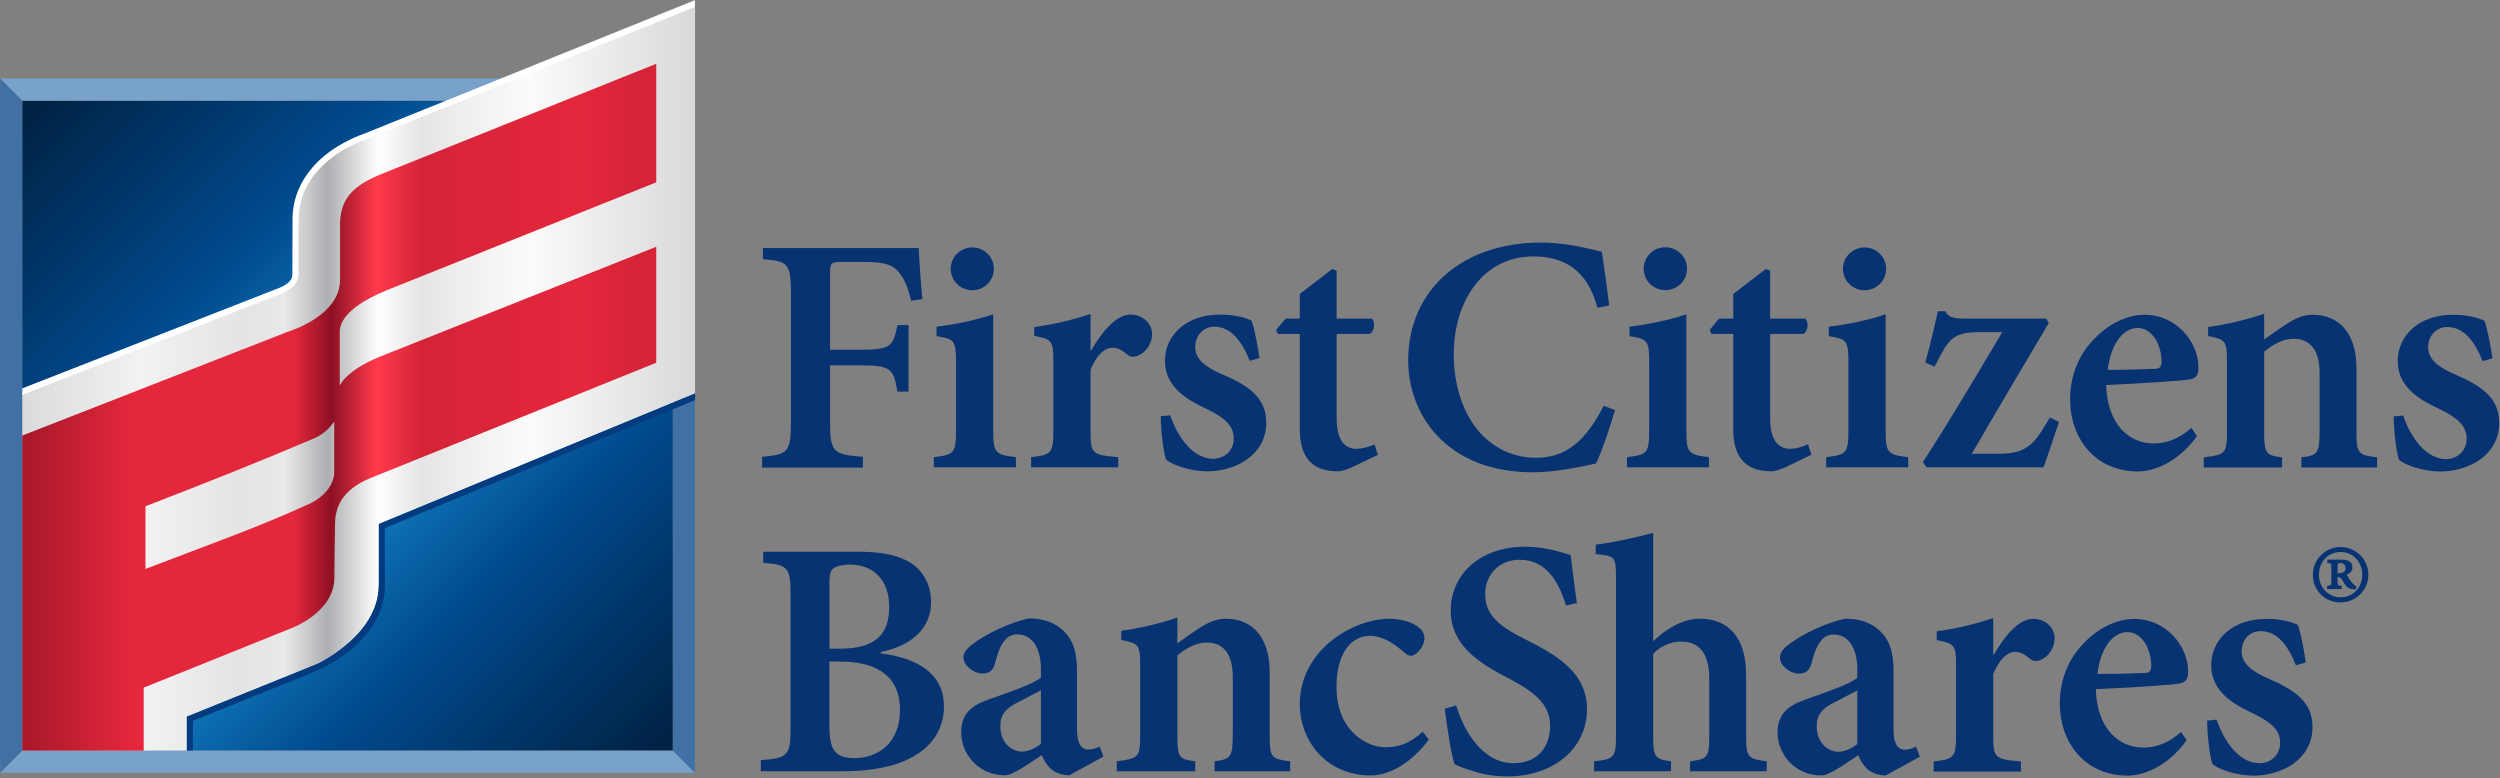 <svg version="1.2" xmlns="http://www.w3.org/2000/svg" viewBox="0 0 1552 483" width="1552" height="483"><rect x="0" y="0" width="1552" height="483" fill="#808080" stroke="none"/><defs><linearGradient id="P" gradientUnits="userSpaceOnUse"/><linearGradient id="g1" x2="1" href="#P" gradientTransform="matrix(403.822,403.822,-403.822,403.822,13.863,62.343)"><stop stop-color="#00203f"/><stop offset=".28" stop-color="#00498d"/><stop offset=".51" stop-color="#188fd0"/><stop offset=".73" stop-color="#00498d"/><stop offset="1" stop-color="#00203f"/></linearGradient><linearGradient id="g2" x2="1" href="#P" gradientTransform="matrix(446.618,0,0,494.413,-15.392,234.781)"><stop stop-color="#d0d1d3"/><stop offset=".23" stop-color="#f2f2f2"/><stop offset=".37" stop-color="#e4e4e5"/><stop offset=".43" stop-color="#e8e9e9"/><stop offset=".49" stop-color="#aeafb2"/><stop offset=".56" stop-color="#fff"/><stop offset=".62" stop-color="#e4e4e5"/><stop offset=".7" stop-color="#f2f2f2"/><stop offset=".77" stop-color="#fbfbfb"/><stop offset="1" stop-color="#d8d9da"/></linearGradient><linearGradient id="g3" x2="1" href="#P" gradientTransform="matrix(395.071,0,0,427.994,12.294,252.798)"><stop stop-color="#a6172a"/><stop offset=".18" stop-color="#e5273c"/><stop offset=".37" stop-color="#e5273c"/><stop offset=".43" stop-color="#e5273c"/><stop offset=".49" stop-color="#8e1023"/><stop offset=".56" stop-color="#ff3a4b"/><stop offset=".63" stop-color="#d52338"/><stop offset=".88" stop-color="#e5273c"/><stop offset=".98" stop-color="#d52338"/><stop offset="1" stop-color="#d52338"/></linearGradient></defs><style>.a{fill:url(#g1)}.b{fill:#78a2ca}.c{fill:#4171a4}.d{fill:url(#g2)}.e{fill:url(#g3)}.f{fill:#043b7f}.g{fill:#fff}.h{fill:#083372}</style><path fill-rule="evenodd" class="a" d="m417.7 62.5v403.5h-403.9v-403.5z"/><path fill-rule="evenodd" class="b" d="m417.7 62.5h-403.9l-13.7-13.8h431.4m0 431h-431.4l13.7-13.7h403.9z"/><path class="c" d="m13.8 466v-403.5l-13.7-13.8v431"/><path class="d" d="m227.9 85.2c-22.2 8-35.1 20.7-40.9 34.5-1.8 4.3-3.3 9.6-3.5 16.5l-0.1 5.6v29.4c0 3.6-1.9 6-5.1 8.1-1.6 1-3.4 1.9-5.2 2.6l-4.8 1.8-154.5 60.4v221.9h102.2v-21.1l74.8-30.1 5.9-2.5c3.7-1.8 8.9-4.7 14.2-8.7 10.1-7.6 24.3-20.3 24.3-41.6v-36.7l196.3-81v-240.7z"/><path class="e" d="m238.9 107.2c-20.5 7.9-27.8 16.5-27.8 32.6v33.9c0 22.7-32.3 32.2-32.3 32.2l-165 64.5v195.6h75.4v-39.1l90.9-36.6c0 0 27.5-9.6 27.5-31.9 0 0 0.1-20.2 0.4-33.9 0.3-12.5 7.2-21.7 22.2-27.8l177.2-71.5v-72l-171.5 68.2c-21.6 8.8-25 18.1-25 18.1v-32.4c0-2.9-1.2-14.5 29.4-27l167.1-66.9v-73.6zm-148.6 207.1c35.5-13.7 70.1-27.4 105.5-42.5 5.5-2.6 9.2-6.6 11.7-10.1v31c0.2 6.9-5 15.3-15.7 20.2-32.3 14.8-67 27-101.5 40.3z"/><path class="c" d="m417.7 249.9v216.1l13.7 13.7v-235.4"/><path class="f" d="m431.5 248.4v-4.1l-196.3 81v38c0 17.8-12.8 31.6-23.8 39.9-5.2 4-10.3 7-13.6 8.6l-81.8 33.1v21h3.8v-18.4l73.6-29.7 5.9-2.6c3.6-1.7 9.1-4.7 14.5-8.8 10.8-8.1 25.1-21.5 25.2-43.1l-0.1-35.5"/><path class="g" d="m431.4 0.1l-204.1 82.4c-21 7.5-35.5 19.8-42.1 35.5-2.2 5.3-3.4 10.9-3.6 17.2l-0.1 35c0 2.6-1.2 4.6-4.2 6.5-1.3 0.9-2.9 1.7-4.9 2.4l-158.6 62v4.1l155.2-60.7 4.8-1.9c2.2-0.8 4-1.8 5.6-2.8 4-2.6 5.9-5.6 5.9-9.6v-29.4l0.1-5.5c0.2-5.8 1.3-11 3.3-15.9 6.2-14.6 19.9-26.2 39.9-33.4l202.8-81.7"/><path fill-rule="evenodd" class="h" d="m546.8 405.6c23.1 3 39.2 12.6 39.2 33 0 14-7.5 24.9-19.7 31.4-10.7 6.1-26 8.8-43.2 8.8h-50.8v-6.9c16.8-1.3 18.5-2.7 18.5-20.4v-81.7c0-17.7-1.5-19.1-17-20.4v-6.9h58.5c15.9 0 26 2.3 33.6 7.3 7.5 4.9 12.1 13.7 12.1 23.7 0 20.2-17.2 28.4-31.2 31.3m-25.2-2.1c21.2 0 30.4-8.4 30.4-25.8 0-17.2-10-26.4-24.5-26.4-4.8 0-8.8 1.2-10.3 2.5-1.7 1.2-2.3 4.2-2.3 9.4v40.3zm-6.7 48.4c0 15.3 4.2 19.7 16.1 19.5 13.7-0.2 27.7-8.8 27.7-30 0-20.1-13.2-29.9-37.5-29.9h-6.3zm148.9 30.2c-4.8 0-9-1.9-11.7-4.2-2.8-2.8-4.2-5.5-5.3-8.4-8.2 5.4-18 12.6-22.9 12.6-16.7 0-27.2-13.5-27.2-26.5 0-10.7 5.2-16.3 16.3-20.3 12.4-4.4 28.4-9.7 33.2-13.9v-5.2c0-13.8-5.9-21.6-14.7-21.6-3.1 0-5.9 1.3-7.8 3.8-2.5 2.9-4.4 7.7-6 14.2-1.3 4.9-4 6.3-8 6.3-4.8 0-11.6-4.6-11.6-10 0-3.4 2.6-6.1 7.2-9.3 7.1-5.2 21.6-12.5 33.5-14.9 7.8 0 14.1 1.9 19.3 5.9 8.4 6.5 10.5 15.5 10.5 26.9v36.2c0 9.7 3.4 12.4 6.9 12.4 2.6 0 5.1-0.8 7.2-1.9l2.3 6.3zm-17.6-52.8c-4.2 2.3-9.9 5.2-14.3 7.5-7.1 3.4-10.9 7.4-10.9 14.7 0 11.3 8 15.9 13.4 15.9 3.8 0 8-1.9 11.8-4.8zm107.8 50.3v-6.2c10-1.3 11.3-2.4 11.3-17.2v-35.3c0-14.9-6.5-21.2-16.2-21.2-6.5 0-12.6 3.4-18.2 8v50.1c0 13.5 1.2 14.3 11.1 15.6v6.2h-48.7v-6.2c13.5-1.7 14.5-2.4 14.5-16.2v-43.4c0-13-1-13.6-11.7-15.7v-5.7c11.1-1.5 23.5-4.4 34.8-8.2v16c4.2-3 8.4-6.1 13.4-9.3 6.1-3.9 10.7-6 16.8-6 16.8 0 27.1 12.1 27.1 32.9v39.8c0 13.7 1.2 14.3 12.7 15.8v6.2zm133-19.7c-9.5 13-23.3 22.3-35.9 22.3-27.9 0-44.2-21.6-44.2-44.3 0-15.7 7.5-30.2 21.1-40.5 12.6-9.4 26-12.5 34.2-12.5 7.8 0 14.7 2.3 18.3 5.2 2.9 2.3 3.8 4.4 3.8 7.1-0.2 5.5-5.3 10.7-8.4 10.7-1.3 0-2.6-0.6-4.4-2.3-7.8-6.9-14.7-10.1-21.2-10.1-10.3 0-20.6 9.3-20.6 31.7 0 28.3 19.9 37.5 30 37.5 8.8 0 15.1-2.2 23.5-9.6zm85.2-83.2c-4.2-13.3-11.4-28.4-28.8-28.4-13.2 0-21.4 9.7-21.4 21.4 0 13 8.6 20 26.5 28.8 19.9 10 36.7 20.9 36.7 42.7 0 23.3-19.7 41.6-49.5 41.6-8 0-15.1-1.3-20.8-3.2-5.7-1.7-9.4-3.1-11.9-4.4-1.9-5-4.7-22.6-6.1-34.4l7.1-2.1c3.8 13.2 15.1 35.9 35.7 35.9 14 0 22.6-9.2 22.6-23.3 0-13.4-10.1-21.2-25.8-29.4-18.7-9.6-35.9-20.7-35.9-42.1 0-21.8 17.5-39.6 46.2-39.6 12.2 0 22.8 3.5 28.3 5.2 0.8 7.8 2.1 16.6 3.8 29.8zm77 102.9v-6.2c10.9-1.3 11.9-2.8 11.9-15.1v-36.1c0-16.6-6.9-23.1-17.2-23.1-6.1 0-12.6 2.3-17.6 7.6v51.6c0 12.3 1 13.8 11.1 15.1v6.2h-47.8v-6.2c12.2-1.3 13.6-2.1 13.6-15.6v-98.5c0-13-0.6-13.4-12.6-14.5v-5.9c10.7-1.2 24.8-4.4 35.7-7.3v67.3c7.3-7.1 18-14 28.7-14 17.9 0 29 11.3 29 35.2v37.7c0 13.5 1.4 14.1 12.8 15.6v6.2zm121.4 2.6c-4.8 0-9-1.9-11.7-4.2-2.7-2.8-4.2-5.5-5.3-8.4-8.1 5.4-18 12.6-22.8 12.6-16.8 0-27.3-13.5-27.3-26.5 0-10.7 5.3-16.3 16.4-20.3 12.3-4.4 28.3-9.7 33.1-13.8v-5.3c0-13.8-5.9-21.6-14.7-21.6-3.1 0-5.8 1.3-7.7 3.8-2.6 2.9-4.4 7.7-6.1 14.3-1.3 4.8-4 6.2-8 6.2-4.8 0-11.5-4.6-11.5-10 0-3.4 2.5-6.1 7.1-9.3 7.1-5.2 21.6-12.5 33.6-14.8 7.7 0 14 1.8 19.3 5.8 8.4 6.5 10.5 15.5 10.5 26.9v36.2c0 9.7 3.3 12.4 6.9 12.4 2.5 0 5-0.8 7.1-1.9l2.3 6.3zm-17.6-52.8c-4.2 2.3-9.9 5.2-14.3 7.5-7.1 3.4-10.9 7.4-10.9 14.7 0 11.3 8 15.9 13.4 15.9 3.8 0 8-1.8 11.8-4.8zm84.8-22.2c7.1-12.4 15.7-22.2 24.3-22.2 8 0 13.4 5.6 13.4 12.1 0 6.1-3.9 11.6-9 13.5-2.7 1-4.8 0.6-6.1-0.7-3.5-2.9-6-4.4-9.4-4.4-4.6 0-9.6 4-13.6 13.7v38.7c0 13.3 1 14.3 17.2 15.6v6.3h-54.2v-6.3c12-1.3 13.9-2.3 13.9-15.6v-45c0-11.8-1.3-12.6-12-14.7v-5.5c11.8-1.6 23.1-4.2 35.1-8.2v22.7zm119.7 53.1c-12.8 17.8-28.5 22-36.5 22-27 0-42.3-20.8-42.3-44.9 0-15.3 6.1-28.5 14.9-37.3 9-9.5 20.5-15.1 31.6-15.1 18.7 0 33.2 16.1 33.2 32.9 0 4.2-1.3 6.7-5.7 7.3-3.8 0.7-29.6 2.6-51.6 3.4 0.6 24.7 14.5 36.3 29.4 36.3 8.2 0 16.1-3 23.5-9.7zm-55.4-41.1c9.7 0 18.9-0.2 28.5-0.6 3.4 0 4.6-0.6 4.9-4 0-10.9-5.7-21.4-14.9-21.4-8.6 0-16.6 9.4-18.5 26zm123.2-5.4c-5-12.8-11.9-21.2-22-21.2-6.5 0-11.7 5.2-11.7 12.6 0 7.3 6.1 12.3 16.3 16.7 16.6 7.2 27.7 14.5 27.7 30.2 0 20.2-19.1 30.2-36.5 30.2-10.9 0-21.6-3.9-25.6-7.1-1.4-3.1-3.3-17.8-3.3-27l5.9-0.7c4.4 13.4 14 27.1 26.6 27.1 7.1 0 12.8-5.3 12.8-12.6 0-7.1-4.2-12.2-16.2-18-10.7-5.1-26.6-12.8-26.6-30.2 0-15.8 13-28.8 34.2-28.8 9.2 0 14.9 1.7 19.5 3.6 2.1 4.8 4.4 18.9 5 23.5zm-859.6-226.3c-2.1-8.2-4.2-13.4-7.6-17.6-4-5-9.2-6.5-22.7-6.5h-12.3c-7 0-7.8 0.4-7.8 7.1v47.4h18.9c18.7 0 20.3-1.9 22.9-15.3h6.9v41.3h-6.9c-2.3-14.2-4.2-16.3-22.9-16.3h-18.9v35c0 19.1 1.9 20.3 20.4 21.8v6.7h-62.6v-6.7c16-1.5 17.9-2.7 17.9-21.8v-79.7c0-18.7-1.9-19.9-17.4-21.2v-6.9h96.7c0.2 5 1.2 20.1 2.3 31.7z"/><path fill-rule="evenodd" class="h" d="m603.6 180.2c-7.4 0-13.4-6-13.4-13.3 0-7.4 6-13.3 13.4-13.3 7.4 0 13.4 5.9 13.4 13.3 0 7.3-6 13.3-13.4 13.3zm-23.9 109.9v-6.3c12.6-1.5 13.8-2.3 13.8-17v-42.1c0-13.5-1.2-14.3-12.1-16v-5.9c11.9-1.4 24.5-4.1 35.2-7.7v71.7c0 14.3 1.1 15.5 14.1 17v6.3zm97.7-72.6c7.2-12.3 15.8-22.2 24.4-22.2 8 0 13.4 5.7 13.4 12.2 0 6-4 11.5-9 13.4-2.8 1-4.8 0.6-6.1-0.6-3.6-3-6.1-4.4-9.4-4.4-4.7 0-9.7 3.9-13.7 13.6v38.8c0 13.2 1.1 14.2 17.2 15.5v6.3h-54.1v-6.3c12-1.3 13.8-2.3 13.8-15.5v-45.1c0-11.8-1.2-12.6-11.9-14.7v-5.4c11.7-1.7 23.1-4.2 35-8.2v22.6zm98.4 6.5c-5-12.8-12-21.2-22-21.2-6.5 0-11.8 5.3-11.8 12.6 0 7.4 6.1 12.4 16.4 16.8 16.6 7.1 27.7 14.5 27.7 30.2 0 20.1-19.1 30.2-36.5 30.2-10.9 0-21.6-4-25.6-7.1-1.5-3.2-3.4-17.9-3.4-27.1l5.9-0.6c4.4 13.4 14.1 27 26.6 27 7.2 0 12.8-5.2 12.8-12.5 0-7.2-4.2-12.2-16.1-18.1-10.7-5-26.6-12.8-26.6-30.2 0-15.7 13-28.7 34.1-28.7 9.3 0 14.9 1.7 19.6 3.6 2 4.8 4.4 18.8 5 23.4zm63.4 66.1c-3.5 1.7-6.9 2.5-8.6 2.5-15.1 0-23.7-7.7-23.7-26v-59.3h-13.6l-1.1-2.5 5.9-7h8.8v-15.3l20.2-15.5 2.7 1.1v29.7h21.8c2.3 2.1 1.9 7.8-1.3 9.5h-20.5v52.4c0 16.6 7.5 18.9 12.1 18.9 4.2 0 8-1.3 11.4-2.7l2.1 6.5zm163.4-35.5c-3 10.1-8.2 26-11.8 33.1-5.6 1.3-24.3 5.5-39 5.5-54.3 0-77.6-36.3-77.6-69.4 0-43.6 33.3-73.2 82.4-73.2 17 0 32.1 4.4 37.8 5.7 1.7 11.5 3.1 20.9 4.6 33.3l-7.3 1.5c-6.3-23.9-21.2-31.9-39.7-31.9-32.1 0-49.5 28.9-49.5 60.4 0 38.6 21.4 64.6 51.2 64.6 19.1 0 31.2-11.4 41.9-32.3zm31.2-74.5c-7.4 0-13.4-5.9-13.4-13.3 0-7.3 6-13.3 13.4-13.3 7.5 0 13.5 6 13.5 13.3 0 7.4-6 13.3-13.5 13.3z"/><path fill-rule="evenodd" class="h" d="m1010 290.1v-6.3c12.6-1.5 13.8-2.3 13.8-17v-42.1c0-13.5-1.2-14.3-12.2-16v-5.9c12-1.4 24.6-4.1 35.3-7.7v71.7c0 14.3 1 15.5 14 17v6.3m47.4 0c-3.5 1.7-6.9 2.5-8.6 2.5-15.1 0-23.7-7.8-23.7-26v-59.3h-13.6l-1-2.6 5.8-6.9h8.8v-15.3l20.2-15.5 2.7 1v29.8h21.8c2.3 2.1 1.9 7.8-1.2 9.5h-20.6v52.4c0 16.5 7.6 18.9 12.2 18.9 4.2 0 7.9-1.3 11.3-2.8l2.1 6.5zm49.2-109.9c-7.4 0-13.4-5.9-13.4-13.3 0-7.3 6-13.3 13.4-13.3 7.4 0 13.4 6 13.4 13.3 0 7.4-6 13.3-13.4 13.3z"/><path fill-rule="evenodd" class="h" d="m1133.7 290.1v-6.3c12.5-1.5 13.8-2.3 13.8-17v-42.1c0-13.5-1.3-14.3-12.2-16v-5.9c12-1.4 24.6-4.1 35.3-7.7v71.7c0 14.3 1 15.5 14 17v6.3m93.6-28.1c-3.6 10.5-6.9 21-9.6 28.1h-72.6l-2.3-3.2c17.6-27.2 32.7-52.8 49.3-80.7h-13.9c-14.4 0-18.6 3.1-24.7 14.9l-3.4 6.5-5.8-2.5c2.7-9.5 5.8-22.7 7.9-31.9h4.6c1.5 3.3 4.2 4.6 12.4 4.6h50.1l1.7 2.7c-16.3 27.5-31.4 52.9-47.8 81.2h15.9c15.1 0 21.2-3.4 29.2-17l3.4-5.5zm85.7 8.7c-12.8 17.8-28.5 22-36.5 22-27 0-42.3-20.8-42.3-44.9 0-15.3 6.1-28.5 14.9-37.3 9-9.5 20.5-15.1 31.6-15.1 18.7 0 33.2 16.1 33.2 32.9 0 4.2-1.3 6.7-5.7 7.3-3.8 0.7-29.6 2.5-51.6 3.4 0.7 24.7 14.5 36.3 29.4 36.3 8.2 0 16.1-3 23.5-9.7zm-55.4-41.1c9.6 0 18.9-0.2 28.5-0.6 3.4 0 4.6-0.7 4.9-4 0-10.9-5.7-21.4-14.9-21.4-8.6 0-16.6 9.4-18.5 26zm120.2 60.6v-6.3c10.1-1.2 11.3-2.3 11.3-17.2v-35.2c0-14.9-6.5-21.2-16.1-21.2-6.5 0-12.6 3.4-18.3 8v50.1c0 13.4 1.3 14.3 11.1 15.5v6.3h-48.6v-6.3c13.4-1.6 14.4-2.3 14.4-16.1v-43.4c0-13-1-13.7-11.7-15.8v-5.6c11.1-1.5 23.5-4.4 34.8-8.2v15.9c4.2-2.9 8.4-6 13.4-9.2 6.1-4 10.7-6.1 16.8-6.1 16.8 0 27.1 12.2 27.1 33v39.8c0 13.6 1.2 14.3 12.8 15.7v6.3zm112.5-66c-5-12.8-12-21.2-22-21.2-6.5 0-11.8 5.2-11.8 12.6 0 7.3 6.1 12.3 16.4 16.7 16.6 7.2 27.7 14.5 27.7 30.2 0 20.2-19.1 30.2-36.5 30.2-10.9 0-21.6-4-25.6-7.1-1.5-3.1-3.4-17.8-3.4-27.1l5.9-0.6c4.4 13.4 14.1 27.1 26.6 27.1 7.2 0 12.8-5.3 12.8-12.6 0-7.1-4.2-12.2-16.1-18.1-10.7-5-26.7-12.7-26.7-30.1 0-15.8 13.1-28.8 34.2-28.8 9.3 0 14.9 1.7 19.6 3.6 2 4.8 4.4 18.9 5 23.5zm-70.9 132.6c0 9.1-7.4 17.2-17.4 17.2-9.6 0-17.1-7.5-17.1-17.2 0-9.2 7.5-17.2 17.1-17.2 10 0 17.4 8 17.4 17.2zm-30.7 0c0 8 5.9 14 13.5 14 7.7 0 13.4-6 13.4-14 0-7.9-5.7-14.1-13.4-14.1-7.9 0-13.5 6.2-13.5 14.1zm22.9 9.1c-3 0-5-0.7-6.6-2.8-1.1-1.5-1.9-3.1-2.4-4l-1.7-0.9h-0.6v3c0 2.3 0.3 2.3 2.5 2.4v2.1h-9v-2.1c2.3-0.1 2.6-0.1 2.6-2.4v-9.2c0-2.3-0.3-2.3-2.5-2.5v-2.1h9.2c3 0 6.4 1 6.4 4.9 0 2.2-1.5 3.6-3.5 4.5 1.3 2.5 2.3 3.8 4.1 5.9l1.9 1.5zm-10.1-10l2.4-0.6c0.9-0.7 1.3-1.5 1.3-2.6 0-2.6-2.1-3.2-3.2-3.2-1.1 0-1.7 0.3-1.7 1.6v4.8z"/></svg>